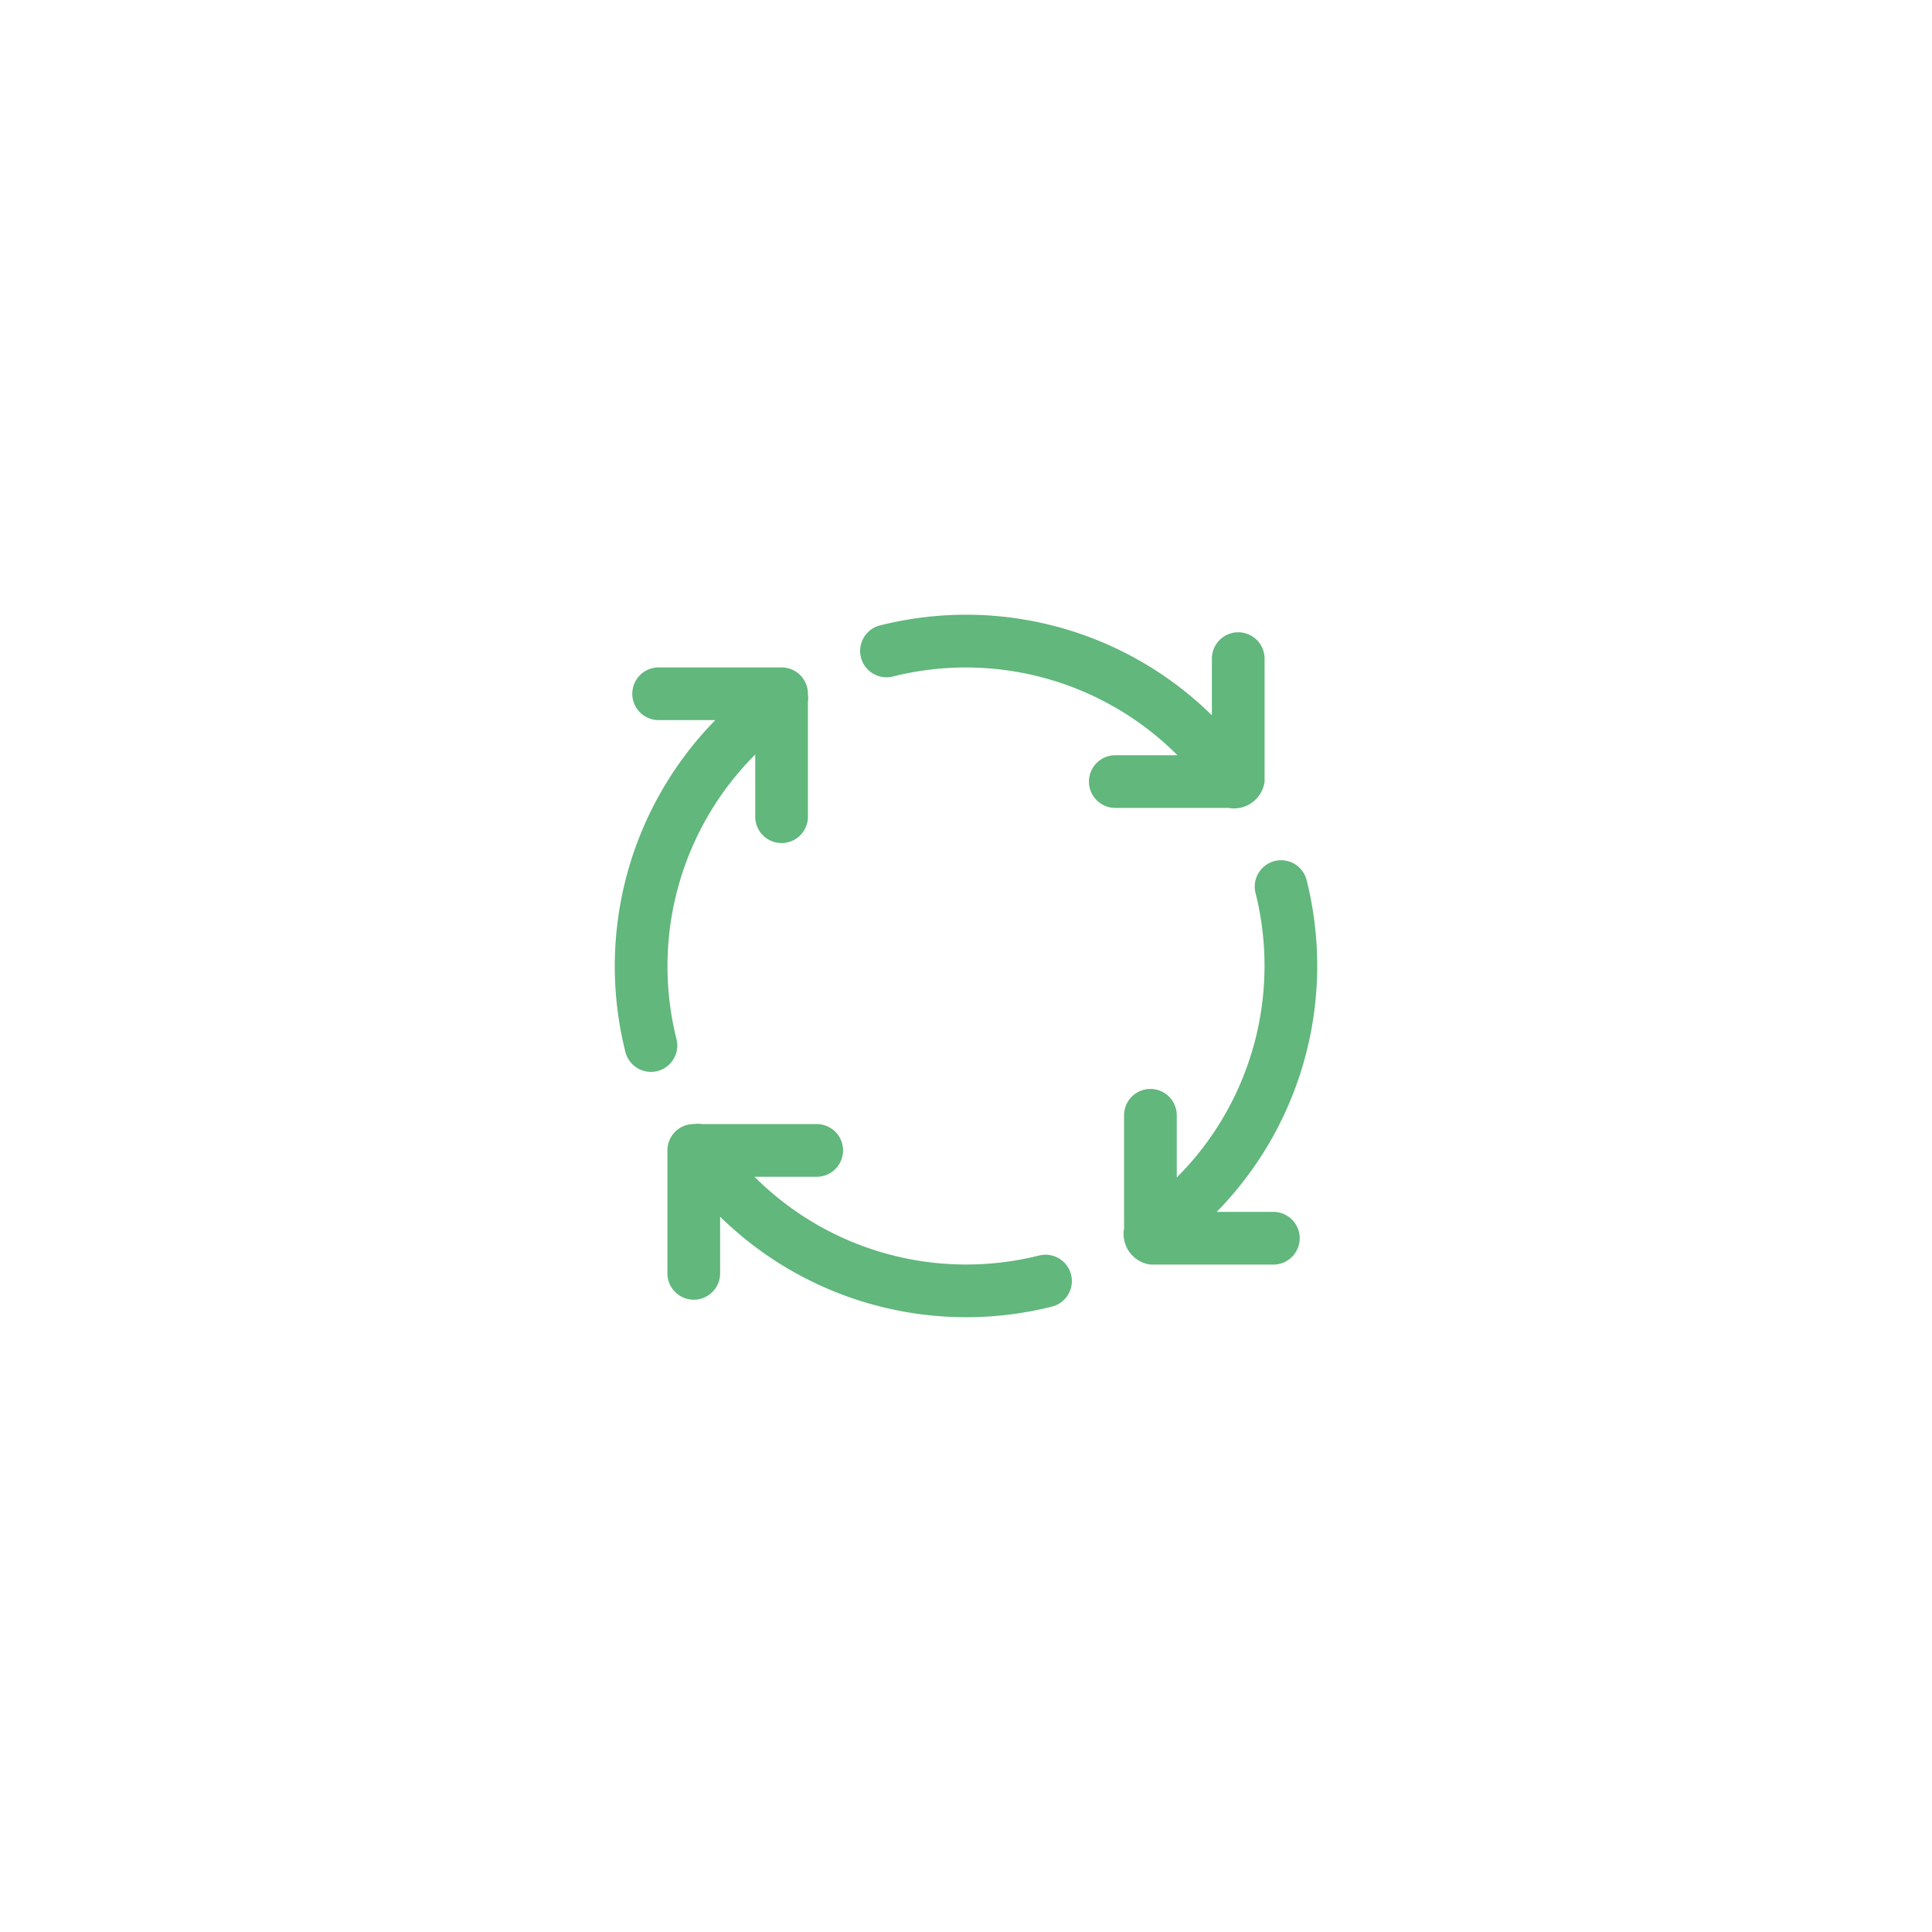 <svg xmlns="http://www.w3.org/2000/svg" width="110" height="110" viewBox="0 0 110 110"><defs><style>.a{fill:none;}.b{fill:#61b77c;}</style></defs><g transform="translate(-1404 -8238)"><rect class="a" width="110" height="110" transform="translate(1404 8238)"></rect><path class="b" d="M24,4a20.046,20.046,0,0,0-4.863.6,1.5,1.5,0,1,0,.727,2.91A17.037,17.037,0,0,1,36.041,12H32.5a1.5,1.5,0,1,0,0,3h6.445A1.759,1.759,0,0,0,41,13.5v-7a1.5,1.5,0,1,0-3,0V9.727A19.947,19.947,0,0,0,24,4ZM6.5,7a1.5,1.5,0,1,0,0,3H9.727A20.016,20.016,0,0,0,4.6,28.863a1.5,1.5,0,1,0,2.91-.727A17.037,17.037,0,0,1,12,11.959V15.5a1.5,1.5,0,1,0,3,0V8.963a1.5,1.5,0,0,0,0-.424V8.5A1.5,1.5,0,0,0,13.5,7ZM42,17.98a1.5,1.5,0,0,0-1.51,1.883A17.037,17.037,0,0,1,36,36.041V32.5a1.5,1.5,0,1,0-3,0v6.445A1.759,1.759,0,0,0,34.5,41h7a1.5,1.5,0,1,0,0-3H38.273A20.016,20.016,0,0,0,43.4,19.137,1.5,1.5,0,0,0,42,17.98Zm-33.279,15a1.5,1.5,0,0,0-.2.018H8.5A1.5,1.5,0,0,0,7,34.5v7a1.5,1.5,0,1,0,3,0V38.273A20.016,20.016,0,0,0,28.863,43.4a1.5,1.5,0,1,0-.727-2.91A17.037,17.037,0,0,1,11.959,36H15.5a1.5,1.5,0,1,0,0-3H8.979a1.5,1.5,0,0,0-.254-.018Z" transform="translate(1435 8269)"></path></g></svg>
